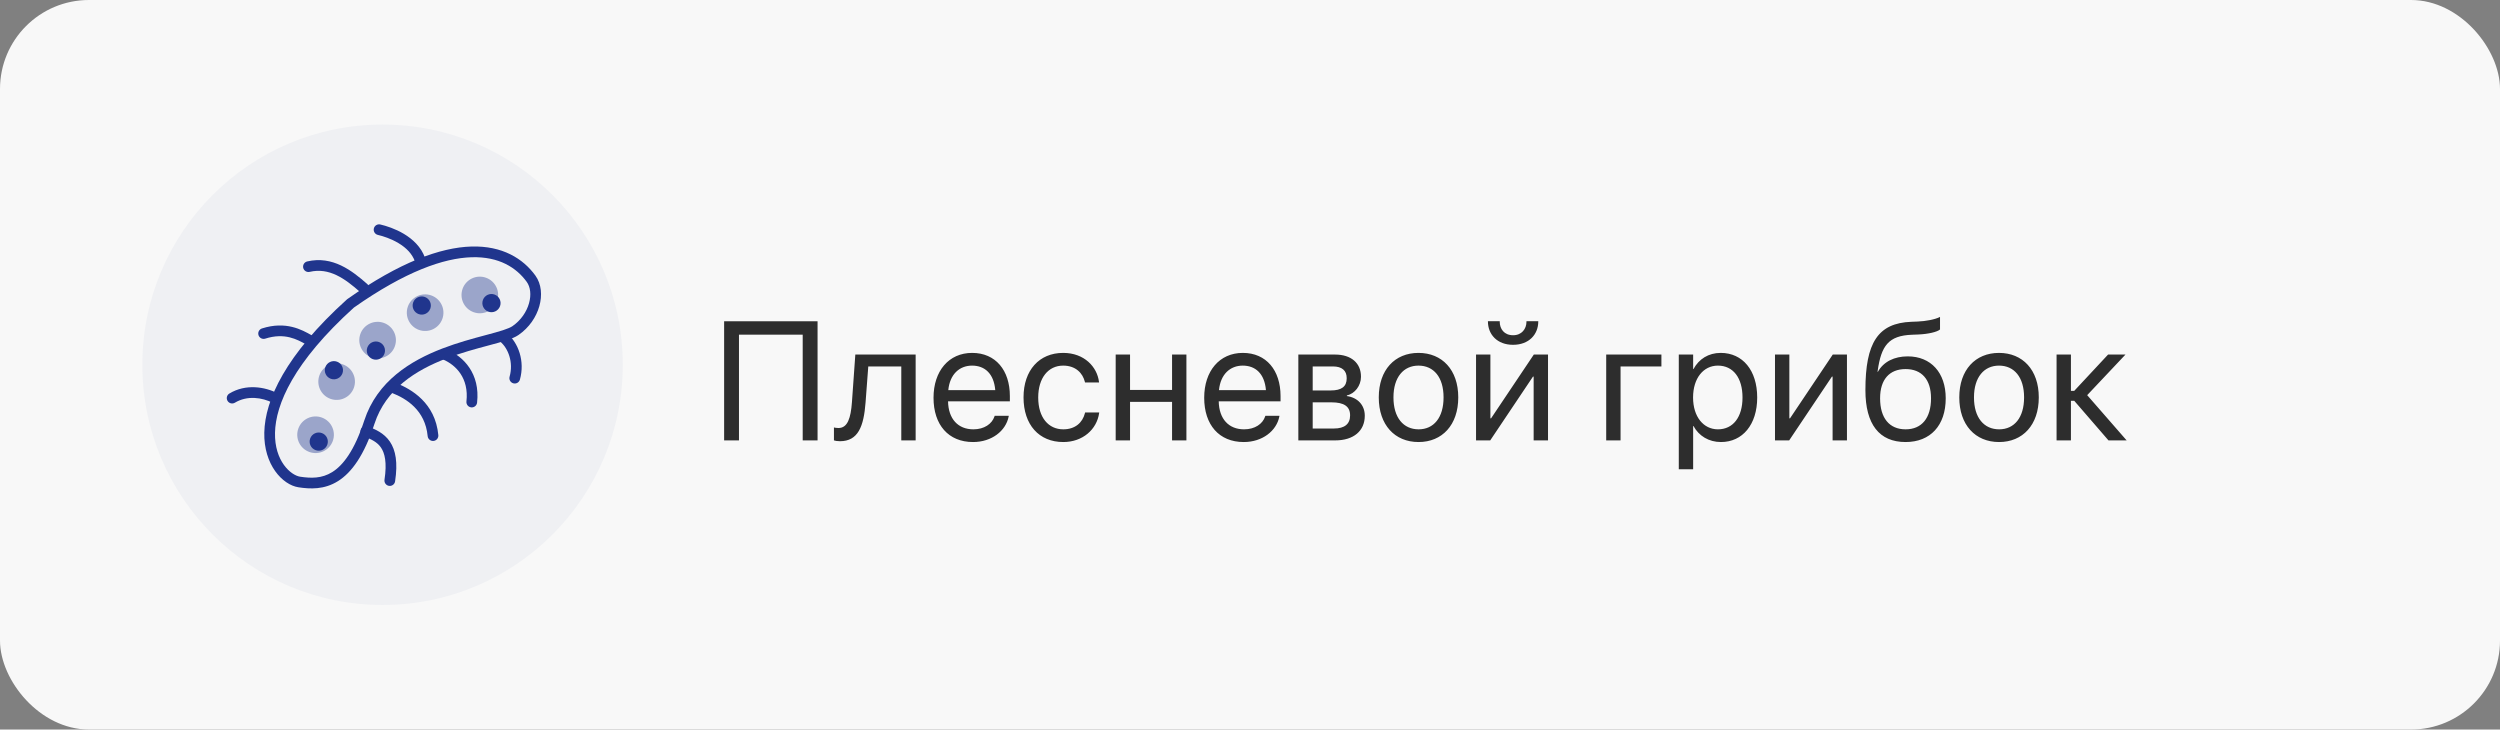 <?xml version="1.0" encoding="UTF-8"?> <svg xmlns="http://www.w3.org/2000/svg" width="281" height="82" viewBox="0 0 281 82" fill="none"><rect x="0" y="0" width="281" height="82" fill="#808080" stroke="none"/> <rect width="281" height="82" rx="10" fill="#F8F8F8"></rect> <circle cx="43" cy="41" r="27" fill="#20358D" fill-opacity="0.04"></circle> <path d="M37.405 49.57C37.016 50.639 35.835 51.19 34.767 50.801C33.698 50.413 33.147 49.231 33.536 48.163C33.924 47.094 35.105 46.543 36.174 46.932C37.242 47.321 37.793 48.502 37.405 49.57Z" fill="#20358D" fill-opacity="0.4"></path> <path d="M39.773 43.596C39.384 44.664 38.203 45.215 37.135 44.827C36.066 44.438 35.515 43.257 35.904 42.188C36.292 41.12 37.474 40.569 38.542 40.958C39.61 41.346 40.161 42.527 39.773 43.596Z" fill="#20358D" fill-opacity="0.4"></path> <path d="M44.378 38.935C43.99 40.004 42.809 40.555 41.74 40.166C40.672 39.778 40.121 38.596 40.509 37.528C40.898 36.46 42.079 35.908 43.147 36.297C44.216 36.686 44.767 37.867 44.378 38.935Z" fill="#20358D" fill-opacity="0.4"></path> <path d="M43.212 39.756C43.019 40.287 42.432 40.561 41.901 40.368C41.37 40.175 41.096 39.587 41.289 39.056C41.482 38.525 42.069 38.251 42.6 38.444C43.132 38.638 43.405 39.225 43.212 39.756Z" fill="#20358D"></path> <path d="M49.719 35.848C49.331 36.917 48.149 37.468 47.081 37.079C46.013 36.691 45.461 35.509 45.85 34.441C46.239 33.373 47.42 32.821 48.488 33.21C49.557 33.599 50.108 34.78 49.719 35.848Z" fill="#20358D" fill-opacity="0.4"></path> <path d="M55.867 33.858C55.478 34.927 54.297 35.478 53.229 35.089C52.16 34.7 51.609 33.519 51.998 32.451C52.387 31.383 53.568 30.831 54.636 31.22C55.705 31.609 56.256 32.79 55.867 33.858Z" fill="#20358D" fill-opacity="0.4"></path> <path fill-rule="evenodd" clip-rule="evenodd" d="M42.021 25.681C42.096 25.357 42.42 25.156 42.744 25.231C43.405 25.385 44.429 25.708 45.398 26.288C46.365 26.867 47.333 27.734 47.778 28.995C47.889 29.309 47.724 29.653 47.411 29.764C47.097 29.874 46.753 29.71 46.642 29.396C46.325 28.497 45.613 27.82 44.78 27.322C43.949 26.825 43.053 26.539 42.471 26.404C42.147 26.329 41.946 26.005 42.021 25.681ZM34.531 29.386C37.386 28.718 39.572 30.42 41.279 31.925C41.529 32.145 41.553 32.525 41.333 32.775C41.113 33.024 40.732 33.048 40.483 32.828C38.752 31.302 37.003 30.044 34.806 30.558C34.482 30.634 34.158 30.433 34.082 30.109C34.007 29.785 34.208 29.461 34.531 29.386ZM56.139 37.546C56.351 37.29 56.731 37.254 56.987 37.466C58.258 38.517 59.023 40.601 58.437 42.669C58.346 42.989 58.014 43.175 57.694 43.084C57.374 42.994 57.188 42.661 57.278 42.341C57.737 40.719 57.113 39.133 56.219 38.394C55.963 38.182 55.927 37.802 56.139 37.546ZM49.497 39.62C49.629 39.314 49.983 39.174 50.289 39.306C52.084 40.081 53.988 41.979 53.625 45.256C53.588 45.587 53.29 45.825 52.96 45.788C52.629 45.752 52.391 45.454 52.428 45.123C52.72 42.488 51.237 41.027 49.811 40.411C49.506 40.279 49.365 39.925 49.497 39.62ZM35.012 37.675C35.064 37.704 35.114 37.732 35.162 37.759C35.452 37.921 35.556 38.288 35.394 38.578C35.232 38.869 34.865 38.973 34.575 38.81C34.529 38.785 34.481 38.758 34.434 38.731C33.402 38.151 32.005 37.364 29.813 38.063C29.496 38.164 29.157 37.989 29.056 37.673C28.955 37.356 29.13 37.017 29.447 36.916C32.143 36.056 33.941 37.071 35.012 37.675ZM43.731 43.393C43.852 43.083 44.202 42.931 44.511 43.052C46.253 43.735 48.928 45.293 49.268 48.906C49.299 49.237 49.056 49.531 48.725 49.562C48.394 49.593 48.1 49.35 48.069 49.019C47.793 46.091 45.664 44.798 44.071 44.173C43.762 44.052 43.609 43.702 43.731 43.393ZM25.78 44.233C27.626 43.116 29.765 43.468 31.237 44.221C31.533 44.372 31.65 44.734 31.499 45.031C31.348 45.327 30.985 45.444 30.689 45.293C29.448 44.659 27.777 44.433 26.404 45.263C26.119 45.435 25.749 45.344 25.577 45.06C25.405 44.775 25.496 44.405 25.78 44.233ZM40.551 48.278C40.669 47.967 41.016 47.809 41.327 47.926C42.167 48.243 43.161 48.666 43.819 49.632C44.483 50.606 44.727 52.009 44.408 54.105C44.359 54.434 44.052 54.66 43.723 54.611C43.394 54.561 43.168 54.254 43.218 53.925C43.514 51.974 43.245 50.928 42.823 50.309C42.396 49.682 41.733 49.366 40.903 49.053C40.592 48.936 40.434 48.589 40.551 48.278Z" fill="#20358D"></path> <path fill-rule="evenodd" clip-rule="evenodd" d="M52.97 27.71C56.466 27.604 58.801 29.068 60.184 30.982C60.867 31.928 60.959 33.213 60.622 34.412C60.282 35.622 59.488 36.82 58.28 37.653C57.931 37.894 57.441 38.087 56.906 38.261C56.36 38.439 55.705 38.616 54.994 38.806C54.953 38.817 54.912 38.828 54.871 38.839C53.464 39.216 51.814 39.658 50.151 40.298C46.716 41.617 43.368 43.724 42.088 47.641C40.931 51.182 39.529 53.114 37.987 54.08C36.431 55.054 34.85 54.969 33.553 54.772C31.76 54.5 29.628 52.243 29.707 48.613C29.788 44.958 32.073 39.901 38.998 33.653C39.016 33.637 39.035 33.622 39.055 33.608C44.954 29.455 49.509 27.815 52.97 27.71ZM39.778 34.572C32.984 40.709 30.981 45.467 30.911 48.639C30.841 51.841 32.699 53.424 33.733 53.581C34.946 53.765 36.165 53.8 37.348 53.059C38.546 52.309 39.826 50.688 40.944 47.267C42.394 42.829 46.168 40.538 49.719 39.173C51.442 38.511 53.145 38.055 54.544 37.68C54.59 37.668 54.636 37.655 54.682 37.643C55.4 37.451 56.023 37.282 56.534 37.116C57.056 36.946 57.402 36.796 57.597 36.662C58.565 35.994 59.196 35.035 59.462 34.086C59.733 33.125 59.614 32.25 59.208 31.687L59.692 31.337L59.208 31.687C58.056 30.093 56.098 28.82 53.006 28.914C49.884 29.009 45.569 30.501 39.778 34.572Z" fill="#20358D"></path> <path d="M48.366 34.691C48.172 35.222 47.585 35.496 47.054 35.303C46.523 35.11 46.249 34.523 46.442 33.992C46.635 33.461 47.223 33.187 47.754 33.38C48.285 33.573 48.559 34.16 48.366 34.691Z" fill="#20358D"></path> <path d="M56.203 34.419C56.009 34.95 55.422 35.224 54.891 35.031C54.36 34.838 54.086 34.251 54.279 33.719C54.472 33.188 55.059 32.914 55.591 33.108C56.122 33.301 56.396 33.888 56.203 34.419Z" fill="#20358D"></path> <path d="M38.492 41.963C38.299 42.494 37.712 42.768 37.181 42.575C36.65 42.381 36.376 41.794 36.569 41.263C36.762 40.732 37.349 40.458 37.881 40.651C38.412 40.844 38.686 41.432 38.492 41.963Z" fill="#20358D"></path> <path d="M36.788 49.986C36.594 50.517 36.007 50.791 35.476 50.598C34.945 50.405 34.671 49.818 34.864 49.287C35.057 48.755 35.644 48.482 36.176 48.675C36.707 48.868 36.981 49.455 36.788 49.986Z" fill="#20358D"></path> <path d="M91.894 49.5H90.224V37.616H83.061V49.5H81.392V36.113H91.894V49.5ZM97.288 45.251C97.084 47.914 96.463 49.593 94.412 49.593C94.106 49.593 93.865 49.546 93.735 49.5V48.044C93.818 48.071 93.995 48.108 94.245 48.108C95.275 48.108 95.627 46.986 95.757 45.214L96.138 39.852H102.919V49.5H101.305V41.188H97.594L97.288 45.251ZM109.372 49.685C106.598 49.685 104.928 47.747 104.928 44.713V44.704C104.928 41.716 106.635 39.666 109.27 39.666C111.904 39.666 113.509 41.623 113.509 44.518V45.112H106.561C106.598 47.097 107.692 48.257 109.409 48.257C110.633 48.257 111.496 47.645 111.775 46.819L111.802 46.735H113.389L113.37 46.828C113.055 48.424 111.478 49.685 109.372 49.685ZM109.26 41.095C107.859 41.095 106.765 42.05 106.588 43.85H111.867C111.71 41.976 110.671 41.095 109.26 41.095ZM119.516 49.685C116.779 49.685 115.045 47.737 115.045 44.666V44.657C115.045 41.614 116.817 39.666 119.498 39.666C121.901 39.666 123.32 41.262 123.524 42.913L123.533 42.987H121.956L121.938 42.913C121.696 41.948 120.917 41.095 119.498 41.095C117.819 41.095 116.696 42.486 116.696 44.676V44.685C116.696 46.93 117.846 48.257 119.516 48.257C120.834 48.257 121.678 47.515 121.947 46.438L121.966 46.364H123.552L123.543 46.429C123.283 48.266 121.696 49.685 119.516 49.685ZM131.739 49.5V45.167H127.017V49.5H125.403V39.852H127.017V43.831H131.739V39.852H133.353V49.5H131.739ZM139.796 49.685C137.022 49.685 135.352 47.747 135.352 44.713V44.704C135.352 41.716 137.059 39.666 139.694 39.666C142.329 39.666 143.934 41.623 143.934 44.518V45.112H136.985C137.022 47.097 138.117 48.257 139.833 48.257C141.058 48.257 141.921 47.645 142.199 46.819L142.227 46.735H143.813L143.795 46.828C143.479 48.424 141.902 49.685 139.796 49.685ZM139.685 41.095C138.284 41.095 137.189 42.05 137.013 43.85H142.292C142.134 41.976 141.095 41.095 139.685 41.095ZM145.933 49.5V39.852H150.061C151.87 39.852 152.974 40.807 152.974 42.338V42.356C152.974 43.349 152.279 44.258 151.388 44.444V44.518C152.603 44.685 153.401 45.539 153.401 46.717V46.735C153.401 48.433 152.14 49.5 150.089 49.5H145.933ZM147.547 43.887H149.579C150.794 43.887 151.369 43.451 151.369 42.523V42.505C151.369 41.642 150.831 41.188 149.82 41.188H147.547V43.887ZM147.547 48.164H149.95C151.119 48.164 151.75 47.663 151.75 46.698V46.68C151.75 45.687 151.073 45.223 149.662 45.223H147.547V48.164ZM159.445 49.685C156.764 49.685 154.974 47.747 154.974 44.676V44.657C154.974 41.586 156.773 39.666 159.436 39.666C162.099 39.666 163.908 41.577 163.908 44.657V44.676C163.908 47.756 162.108 49.685 159.445 49.685ZM159.455 48.257C161.152 48.257 162.256 46.94 162.256 44.676V44.657C162.256 42.394 161.143 41.095 159.436 41.095C157.757 41.095 156.625 42.403 156.625 44.657V44.676C156.625 46.949 157.747 48.257 159.455 48.257ZM170.063 38.757C168.291 38.757 167.243 37.597 167.243 36.131V36.103H168.569V36.15C168.569 36.976 169.07 37.681 170.072 37.681C171.037 37.681 171.575 36.976 171.575 36.15V36.103H172.902V36.131C172.902 37.597 171.853 38.757 170.063 38.757ZM165.907 49.5V39.852H167.521V47.023H167.595L172.401 39.852H173.997V49.5H172.382V42.329H172.308L167.502 49.5H165.907ZM186.743 41.188H182.151V49.5H180.537V39.852H186.743V41.188ZM188.696 52.747V39.852H190.31V41.484H190.347C190.95 40.362 192.027 39.666 193.409 39.666C195.877 39.666 197.509 41.633 197.509 44.676V44.685C197.509 47.728 195.858 49.685 193.437 49.685C192.073 49.685 190.95 48.999 190.347 47.886H190.31V52.747H188.696ZM193.093 48.257C194.8 48.257 195.858 46.884 195.858 44.685V44.676C195.858 42.459 194.8 41.095 193.093 41.095C191.461 41.095 190.301 42.514 190.301 44.676V44.685C190.301 46.837 191.47 48.257 193.093 48.257ZM199.509 49.5V39.852H201.123V47.023H201.197L206.003 39.852H207.598V49.5H205.984V42.329H205.91L201.104 49.5H199.509ZM214.19 49.685C211.23 49.685 209.672 47.691 209.672 43.859V43.841C209.672 38.525 211.082 36.317 214.83 36.169L215.544 36.141C216.472 36.103 217.511 35.909 218.058 35.621V37.031C217.752 37.31 216.732 37.551 215.618 37.597L214.904 37.625C212.26 37.727 211.453 38.868 211.054 41.661L211.035 41.791H211.073C211.713 40.649 212.928 40.056 214.431 40.056C217.038 40.056 218.699 41.893 218.699 44.759V44.778C218.699 47.812 216.982 49.685 214.19 49.685ZM214.19 48.257C215.999 48.257 217.047 46.995 217.047 44.778V44.759C217.047 42.663 215.999 41.484 214.19 41.484C212.371 41.484 211.323 42.663 211.323 44.759V44.778C211.323 46.995 212.371 48.257 214.19 48.257ZM224.696 49.685C222.015 49.685 220.224 47.747 220.224 44.676V44.657C220.224 41.586 222.024 39.666 224.687 39.666C227.349 39.666 229.159 41.577 229.159 44.657V44.676C229.159 47.756 227.359 49.685 224.696 49.685ZM224.705 48.257C226.403 48.257 227.507 46.94 227.507 44.676V44.657C227.507 42.394 226.394 41.095 224.687 41.095C223.008 41.095 221.876 42.403 221.876 44.657V44.676C221.876 46.949 222.998 48.257 224.705 48.257ZM233.143 45.047H232.772V49.5H231.158V39.852H232.772V43.934H233.143L236.947 39.852H238.904L234.6 44.416L239.034 49.5H236.993L233.143 45.047Z" fill="#2D2D2D"></path> </svg> 
